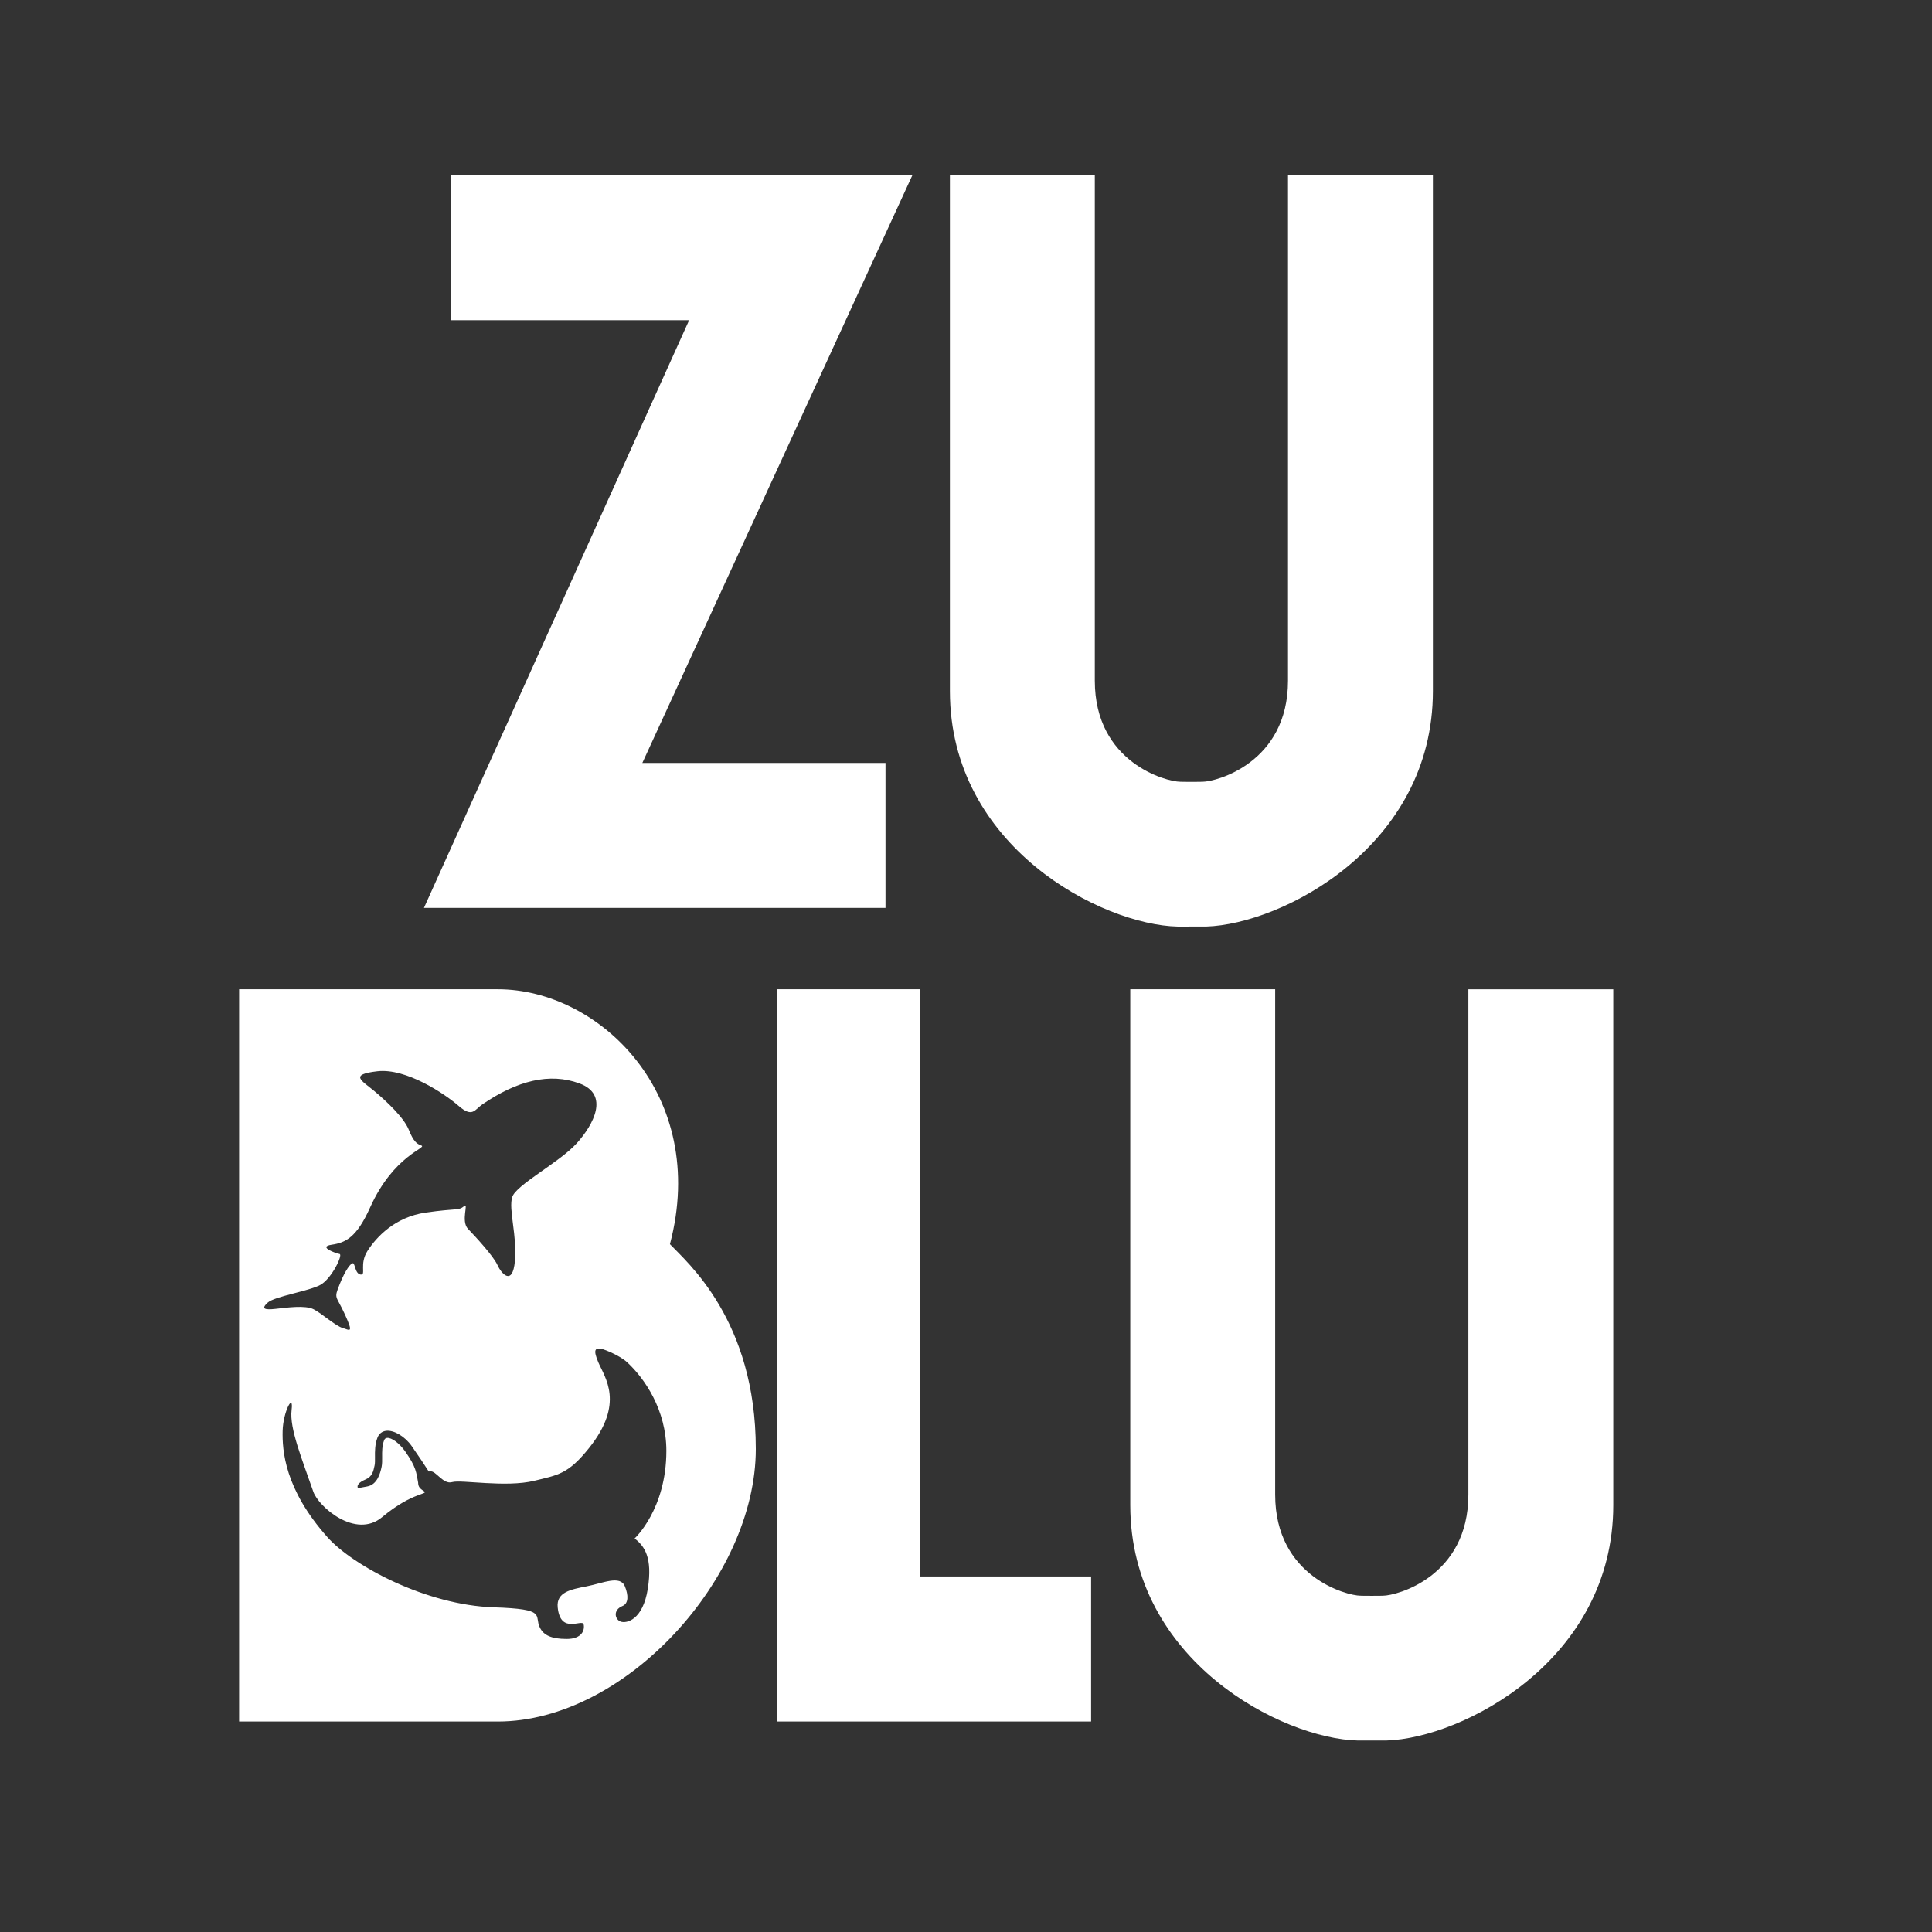 <?xml version="1.0" encoding="utf-8"?>
<!-- Generator: Adobe Illustrator 21.1.0, SVG Export Plug-In . SVG Version: 6.00 Build 0)  -->
<svg version="1.1" id="logo" xmlns="http://www.w3.org/2000/svg" xmlns:xlink="http://www.w3.org/1999/xlink" x="0px" y="0px"
	 viewBox="0 0 270 270" style="enable-background:new 0 0 270 270;" xml:space="preserve">
<rect x="0" y="0" width="270" height="270" fill="#333333" stroke="none"/>
<style type="text/css">
	.st0{fill:#fff;}
</style>
<path class="st0" d="M89.767,106.625H123.75v20.25h-64.5L96.305,44.75H63V24.5h64.5L89.767,106.625z M180,24.5
	c0,0,0,59.125,0,70.625s-10.062,14.125-11.916,14.125c0,0.023-3.167,0.023-3.167,0c-1.854,0-11.916-2.625-11.916-14.125
	s0-70.625,0-70.625h-20.25c0,0,0,45.333,0,72.084c0,21.81,21.287,32.679,31.827,32.906l3.988-0.004
	c10.587-0.32,31.685-11.188,31.685-32.901c0-26.75,0-72.084,0-72.084H180z M205.207,138.25c0,0,0,59.125,0,70.625
	S195.144,223,193.29,223c0,0.023-3.167,0.023-3.167,0c-1.854,0-11.916-2.625-11.916-14.125s0-70.625,0-70.625h-20.25
	c0,0,0,45.333,0,72.084c0,21.81,21.287,32.679,31.827,32.906l3.988-0.004
	c10.587-0.32,31.685-11.188,31.685-32.901c0-26.75,0-72.084,0-72.084H205.207z M128.583,220.311V138.25H108.584
	v102.334h12.165h7.835h23.9V220.311H128.583z M105.625,202.5c0-18-9.636-26.116-12-28.625
	c5.5-20.875-9.875-35.625-24.041-35.625s-36.167,0-36.167,0v102.334c0,0,26.334,0,36.167,0
	C87.375,240.583,105.625,220.5,105.625,202.5z M81,151.417c4.167,1.542,2,5.708-0.416,8.375
	c-2.417,2.667-8.459,5.791-9,7.5c-0.541,1.708,0.708,5.458,0.375,8.959c-0.333,3.5-1.875,1.792-2.438,0.542
	S66.5,172.875,65.416,171.75c-1.083-1.125,0.167-3.792-0.583-3.167s-1,0.25-5.333,0.875s-6.917,3.459-8.125,5.334
	s-0.167,3.416-0.958,3.333s-0.792-1.542-1.083-1.583c-0.291-0.042-1.042,0.875-1.875,2.958s-0.5,1.458,0.75,4.208
	s0.666,2.167-0.334,1.875c-1-0.291-2.875-2-4.042-2.609c-1.167-0.609-3.792-0.225-5.333-0.058
	c-1.542,0.167-2.042,0-1.083-0.875s5.774-1.602,7.358-2.477s3.184-4.231,2.684-4.315s-3.083-1-1.125-1.292
	c1.958-0.291,3.492-0.991,5.382-5.195c3.33-7.406,8.082-8.343,7.161-8.68
	c-0.625-0.229-1.085-0.542-1.752-2.208s-3.083-3.958-4.833-5.415c-1.75-1.457-3.542-2.293,0.458-2.751
	c4-0.458,9.375,3.125,11.334,4.833c1.958,1.708,2.231,0.546,3.333-0.208C72.292,151,76.834,149.875,81,151.417z
	 M90.531,222.031c-0.688,4.375-2.969,4.875-3.781,4.594c-0.812-0.281-1.142-1.621,0.25-2.188
	c0.844-0.344,0.844-1.5,0.32-2.76C86.662,220.093,84.25,221.25,82,221.688s-4.269,0.819-4.062,2.938
	c0.375,3.844,3.438,1.562,3.625,2.375s-0.246,2.046-2.371,2.046c-2.125,0-3.192-0.515-3.723-1.546
	c-0.901-1.75,1.156-2.625-6.469-2.875c-9.449-0.31-19.661-5.8-23.219-9.781
	c-6.031-6.75-6.344-12.188-6.281-14.875s1.562-5.469,1.25-2.906s1.481,6.896,3.041,11.415
	c0.709,2.054,5.888,6.646,9.605,3.549c4.406-3.671,6.662-3.116,5.787-3.678
	c-0.611-0.393-0.73-0.657-0.748-1.16l-0-0.001c-0.269-1.395-0.238-2.118-1.81-4.354
	c-0.787-1.12-1.895-1.955-2.537-1.884c-0.204,0.025-0.325,0.122-0.403,0.324
	c-0.297,0.769-0.288,1.608-0.28,2.348c0.005,0.488,0.01,0.948-0.071,1.351
	c-0.191,0.958-0.639,2.528-2.025,2.762c-1.387,0.234-1.273,0.326-1.33,0.099
	c-0.067-0.268,0.154-0.678,1.087-1.068c0.934-0.39,1.113-1.12,1.287-1.988
	c0.06-0.301,0.056-0.71,0.051-1.145c-0.008-0.789-0.019-1.77,0.348-2.719
	c0.211-0.546,0.642-0.886,1.214-0.957c1.089-0.122,2.621,0.783,3.568,2.13
	c0.954,1.358,1.817,2.671,2.384,3.554c0.075-0.002,0.149-0.005,0.221-0.017c0.764-0.125,1.798,1.875,3.048,1.5
	s7.487,0.797,11.5-0.188c3.312-0.812,4.698-0.909,7.625-4.562c5.031-6.281,2.206-9.857,1.306-11.982
	c-0.732-1.728-0.525-2.135,0.619-1.842c0.263,0.067,2.348,0.857,3.396,1.822
	c2.437,2.242,5.492,6.653,5.492,12.378c0,8.188-4.438,12.25-4.438,12.25
	C90.062,216.062,91.219,217.656,90.531,222.031z"/>
</svg>
